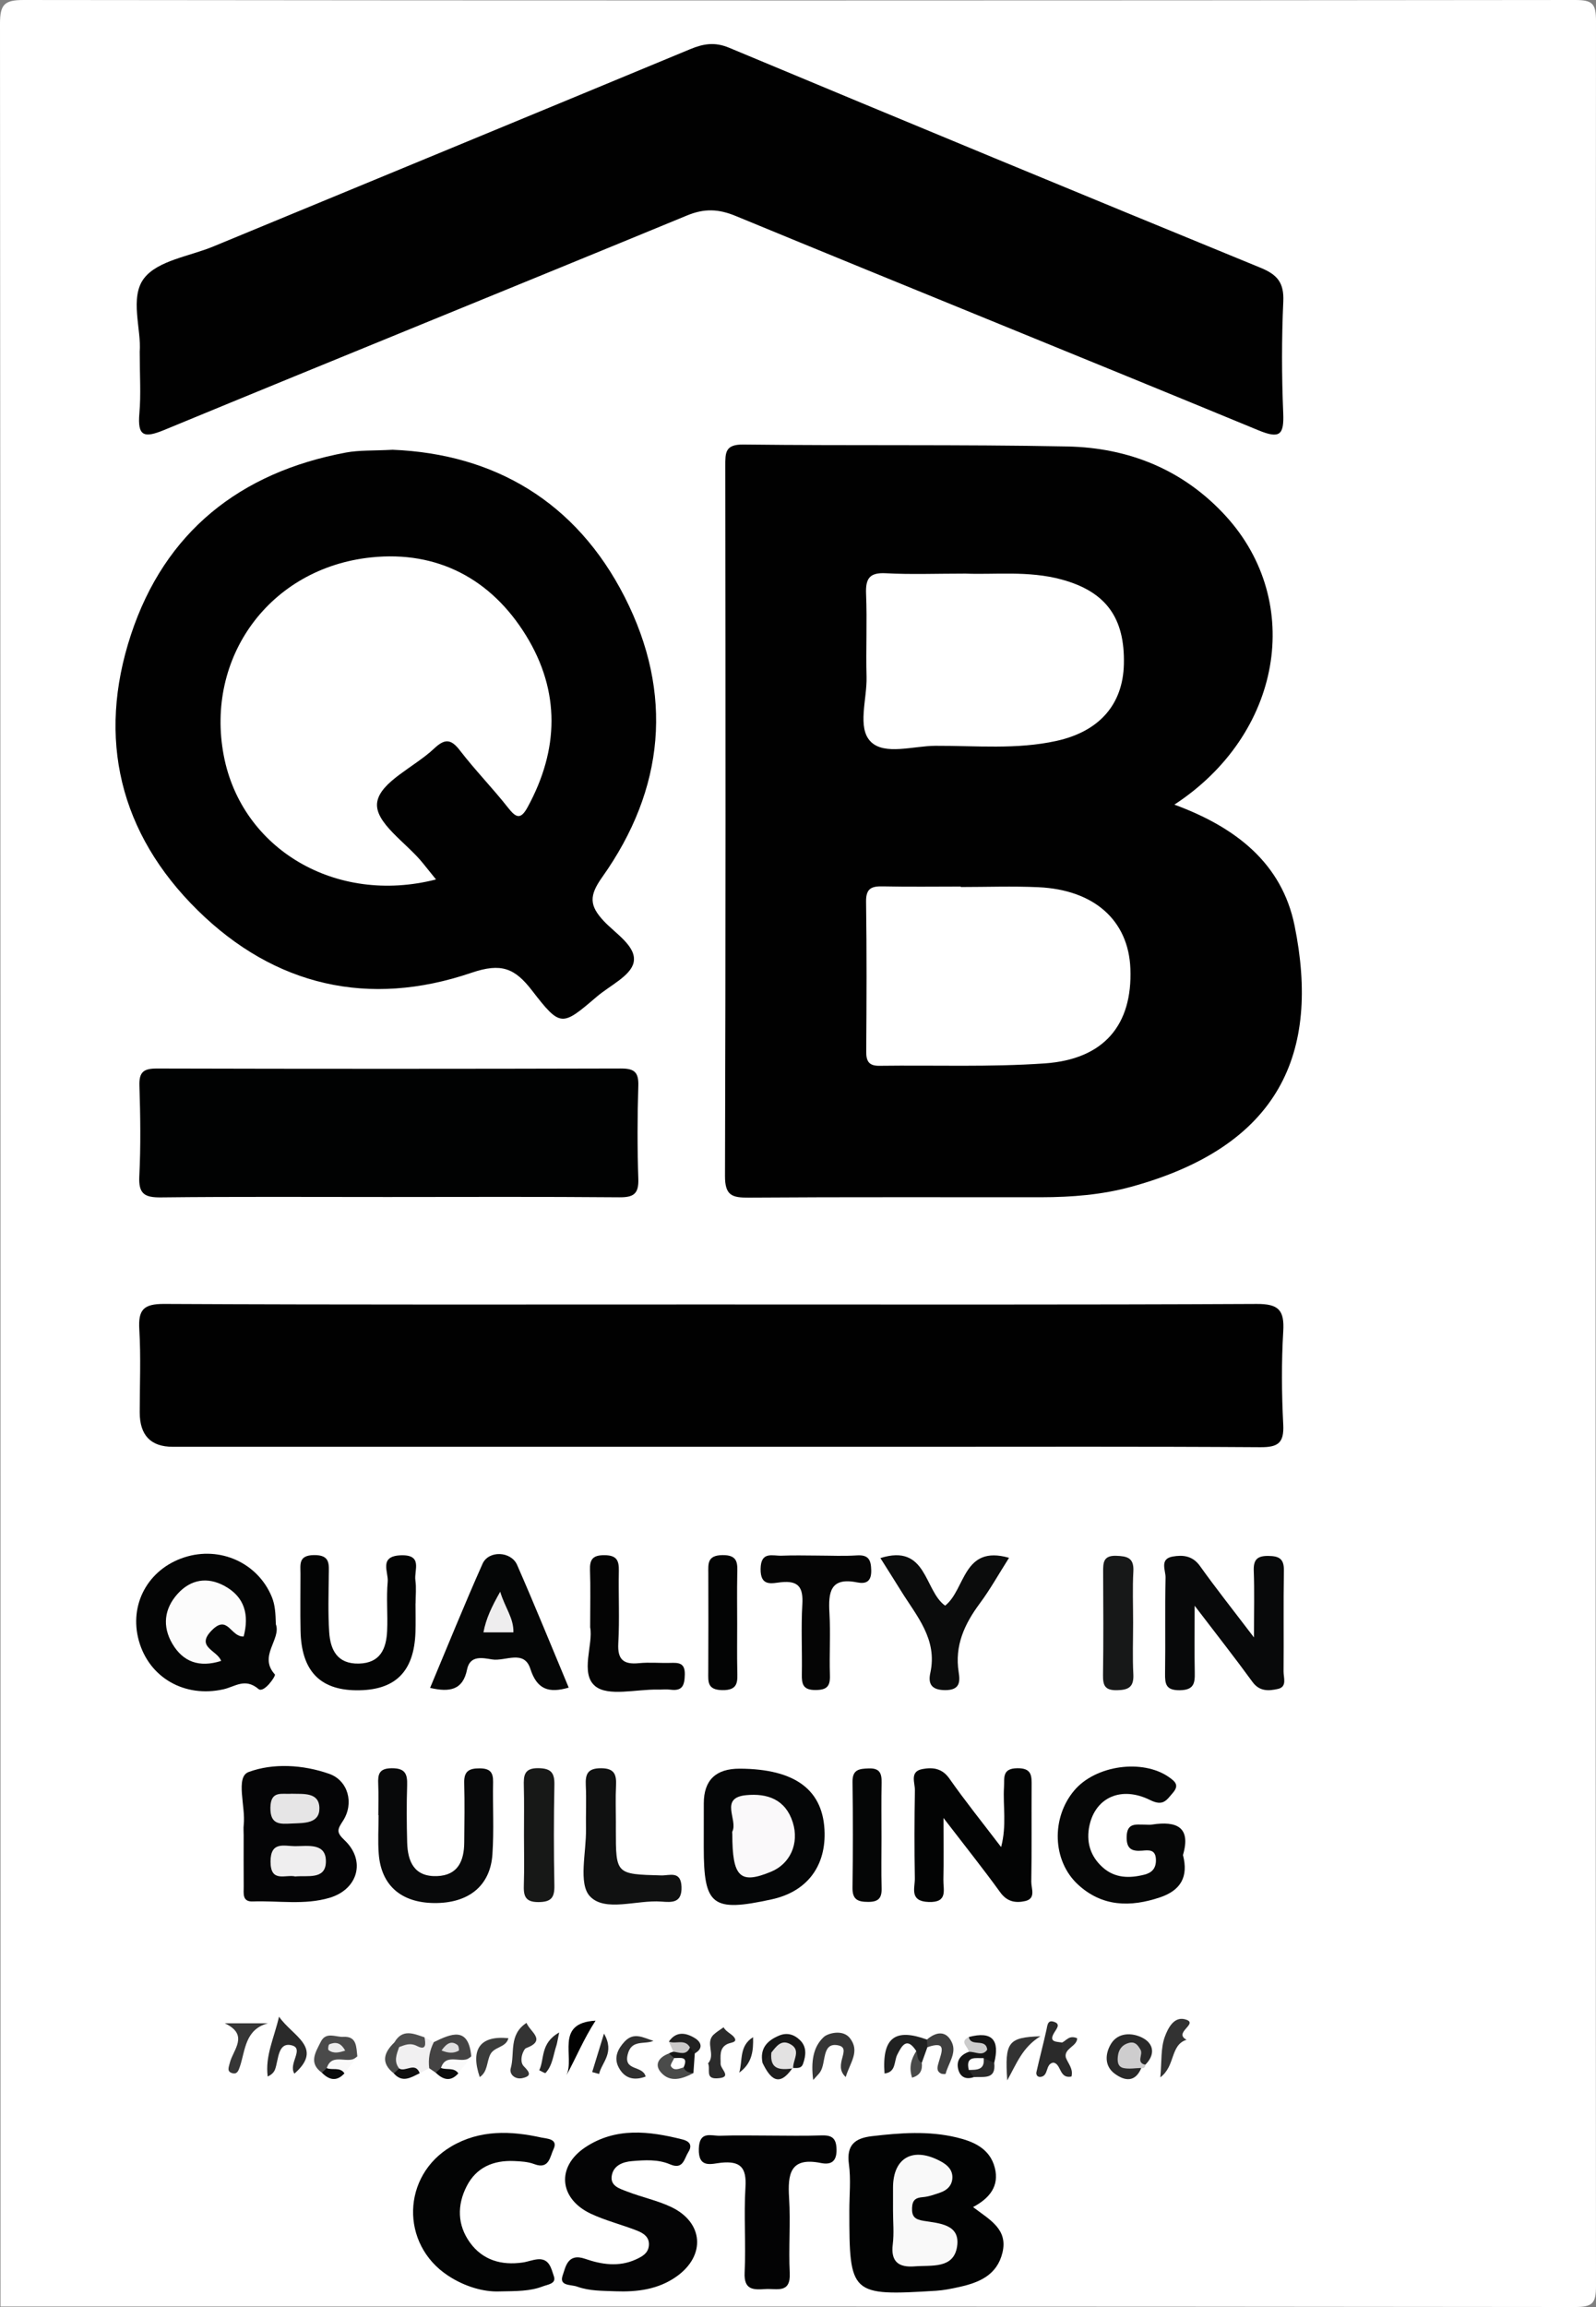 <?xml version="1.0" encoding="UTF-8"?>
<svg xmlns="http://www.w3.org/2000/svg" id="Calque_2" data-name="Calque 2" viewBox="0 0 308 445">
  <rect x="0" y="0" width="308" height="445" fill="#808080" stroke="none"/>
  <g id="MNJTlT.tif">
    <g>
      <path d="M.094,444.904C.094,298.134,.111,151.364,0,4.594-.003,.847,.843-.004,4.591,.001,104.363,.12,204.135,.118,303.907,0c3.421-.004,4.095,.671,4.093,4.094-.11,145.604-.11,291.208-0,436.812,.003,3.421-.669,4.098-4.092,4.094-101.271-.118-202.543-.096-303.814-.096Z" style="fill: #fff;"></path>
      <path d="M226.633,155.206c11.836,4.357,20.756,11.28,23.206,23.377,4.955,24.466-2.787,42.47-31.564,50.343-5.625,1.539-11.464,2.003-17.306,2.009-18.821,.019-37.642-.062-56.461,.072-3.202,.023-4.608-.368-4.596-4.175,.145-45.644,.107-91.288,.058-136.932-.003-2.585-.059-4.198,3.512-4.155,20.816,.252,41.641-.036,62.452,.373,11.883,.234,22.46,4.472,30.651,13.454,15.136,16.598,10.813,42.063-9.95,55.632Z" style="fill: #010101;"></path>
      <path d="M26.963,67.866c.36-4.257-2.009-10.509,.848-14.198,2.657-3.431,8.75-4.22,13.351-6.122,30.668-12.679,61.349-25.326,91.999-38.047,2.56-1.062,4.757-1.453,7.536-.293,34.151,14.258,68.344,28.416,102.587,42.451,3.232,1.325,4.532,2.891,4.369,6.494-.324,7.149-.312,14.332-.015,21.483,.175,4.206-.597,5.093-4.778,3.367-33.587-13.866-67.279-27.479-100.87-41.336-3.336-1.376-6.046-1.488-9.406-.102-33.593,13.857-67.278,27.492-100.865,41.363-3.936,1.626-5.211,1.25-4.82-3.204,.32-3.637,.065-7.324,.065-11.854Z" style="fill: #010101;"></path>
      <path d="M75.791,86.757c19.607,.804,35.389,10.005,44.762,28.402,9.465,18.58,7.743,37.027-4.351,54.052-2.518,3.544-2.493,5.448,.313,8.446,2.286,2.442,6.409,4.922,5.762,7.983-.548,2.595-4.598,4.465-7.125,6.624-6.73,5.751-6.973,5.928-12.497-1.223-3.316-4.292-5.912-5.363-11.677-3.4-19.762,6.729-37.951,2.591-52.835-12.055-15.05-14.808-19.479-33.143-12.873-53.157,6.537-19.805,21.012-31.31,41.486-35.135,2.592-.484,5.303-.336,9.036-.539Z" style="fill: #010101;"></path>
      <path d="M137.114,251.618c35.14-0,70.28,.075,105.42-.099,4.228-.021,5.353,1.208,5.11,5.286-.356,5.975-.307,11.999-.002,17.98,.182,3.578-1.017,4.391-4.447,4.368-22.315-.151-44.632-.078-66.949-.078-47.631,0-95.261,0-142.892,0q-6.388,0-6.389-6.637c-.001-5.33,.238-10.675-.081-15.986-.229-3.809,.799-4.956,4.812-4.936,35.139,.176,70.28,.102,105.42,.102Z" style="fill: #010101;"></path>
      <path d="M74.544,230.89c-14.489,.004-28.978-.088-43.465,.076-3.178,.036-4.366-.668-4.195-4.067,.292-5.815,.209-11.66,.021-17.484-.087-2.694,.859-3.316,3.421-3.31,29.81,.08,59.62,.077,89.43-.004,2.549-.007,3.514,.603,3.429,3.309-.189,5.99-.203,11.996,0,17.985,.098,2.896-.91,3.576-3.677,3.552-14.987-.129-29.976-.061-44.964-.057Z" style="fill: #010202;"></path>
      <path d="M187.78,425.724c3.24,2.469,6.777,4.255,5.674,8.799-1.067,4.394-4.562,5.784-8.425,6.635-1.447,.319-2.918,.62-4.392,.711-16.482,1.01-16.731,.769-16.731-15.457,0-2.987,.322-6.018-.08-8.95-.507-3.696,1.132-5.023,4.43-5.412,5.464-.645,10.945-1.054,16.334,.237,3.246,.777,6.435,2.111,7.39,5.855,.902,3.534-1.009,5.892-4.2,7.582Z" style="fill: #020303;"></path>
      <path d="M118.753,441.969c-2.479-.105-4.978-.035-7.374-.9-1.22-.44-3.534-.071-2.792-2.169,.57-1.612,.94-4.379,4.361-3.187,3.093,1.078,6.46,1.613,9.725,.129,1.245-.566,2.43-1.192,2.553-2.734,.131-1.641-1.106-2.379-2.332-2.858-2.922-1.143-6.009-1.907-8.841-3.229-6.17-2.881-6.747-9.084-1.089-12.836,5.854-3.882,12.29-3.136,18.717-1.509,1.559,.395,1.92,1.23,1.139,2.467-.783,1.24-.961,3.43-3.492,2.344-2.345-1.006-4.886-.834-7.372-.625-1.739,.146-3.439,.796-3.856,2.604-.509,2.207,1.536,2.718,3.008,3.29,2.768,1.074,5.739,1.684,8.406,2.948,6.264,2.969,6.714,9.375,1.077,13.39-3.554,2.531-7.621,3.032-11.84,2.876Z" style="fill: #040405;"></path>
      <path d="M53.233,313.3c1.079,2.894-3.425,6.14-.189,9.681,.245,.268-2.122,3.686-3.157,2.813-2.604-2.197-4.517-.45-6.759,.054-7.509,1.689-14.344-2.258-16.326-9.345-1.958-6.997,1.757-13.825,8.759-16.1,6.922-2.249,14.189,1.077,16.883,7.603,.662,1.605,.726,3.207,.79,5.294Z" style="fill: #040505;"></path>
      <path d="M230.546,309.733c0,5.308-.056,9.095,.022,12.878,.043,2.067-.163,3.378-2.868,3.417-2.675,.039-2.896-1.142-2.863-3.264,.096-6.154-.045-12.312,.094-18.464,.031-1.389-1.203-3.603,1.373-4.056,1.972-.347,3.846-.168,5.271,1.828,3.067,4.296,6.354,8.434,10.418,13.776,0-5.108,.106-8.981-.041-12.845-.083-2.193,.702-2.911,2.854-2.88,2.049,.029,3.002,.563,2.963,2.826-.113,6.486-.004,12.975-.066,19.463-.011,1.195,.737,2.964-1.098,3.37-1.729,.382-3.528,.535-4.901-1.355-3.294-4.535-6.767-8.94-11.157-14.693Z" style="fill: #08090a;"></path>
      <path d="M96.277,441.997c-2.907,.101-6.545-.89-9.832-3.058-9.235-6.091-8.912-19.288,.649-24.914,5.515-3.245,11.476-3.025,17.443-1.698,.937,.208,3.274,.207,2.265,2.273-.654,1.339-.809,3.94-3.694,2.837-1.207-.461-2.599-.538-3.915-.594-3.967-.168-7.257,1.197-9.129,4.85-1.886,3.681-1.807,7.51,.631,10.881,2.452,3.39,6.076,4.433,10.163,3.841,.985-.143,1.94-.536,2.926-.621,2.292-.198,2.62,1.907,3.101,3.267,.514,1.456-1.143,1.578-2.191,1.979-2.397,.916-4.89,.896-8.417,.956Z" style="fill: #030404;"></path>
      <path d="M47.02,353.994c0-.663-.063-1.333,.011-1.987,.401-3.538-1.648-9.235,.941-10.199,4.689-1.746,10.471-1.441,15.57,.352,3.613,1.271,4.861,5.659,2.635,9.085-1.063,1.636-1.327,2.163,.311,3.71,4.153,3.922,2.616,9.481-2.891,11.115-4.857,1.442-9.883,.525-14.831,.701-2.063,.073-1.725-1.569-1.736-2.835-.028-3.314-.009-6.628-.009-9.942Z" style="fill: #050506;"></path>
      <path d="M182.076,350.668c0,4.934,.055,8.421-.022,11.905-.043,1.948,.939,4.439-2.849,4.301-3.778-.137-2.622-2.708-2.657-4.581-.105-5.647-.093-11.298,.014-16.944,.028-1.457-1.063-3.643,1.429-4.109,1.945-.364,3.794-.214,5.229,1.836,3.031,4.331,6.359,8.455,9.978,13.205,1.111-4.219,.336-7.923,.556-11.553,.108-1.777-.417-3.618,2.577-3.652,2.838-.032,2.766,1.501,2.753,3.459-.042,6.147,.047,12.295-.064,18.44-.023,1.277,.964,3.235-1.18,3.721-1.793,.406-3.469,.168-4.791-1.658-3.27-4.52-6.758-8.883-10.975-14.371Z" style="fill: #030404;"></path>
      <path d="M228.292,357.817c1.104,4.222-.463,6.827-4.416,8.161-5.745,1.939-11.201,1.834-15.863-2.483-4.948-4.583-5.167-12.853-.697-18.138,4.129-4.881,13.18-6.112,18.248-2.582,1.304,.908,2.028,1.608,.75,3.08-1.197,1.378-1.836,2.612-4.348,1.363-5.577-2.772-10.521-.508-11.709,4.851-.695,3.135,.115,5.969,2.57,8.151,2.352,2.09,5.163,2.1,8,1.388,1.333-.334,2.26-1.09,2.248-2.802-.016-2.145-1.381-1.934-2.687-1.829-2.034,.164-3.028-.392-2.962-2.728,.075-2.666,1.77-2.297,3.41-2.301,.499-.001,1.009,.066,1.497-.009,4.742-.733,7.546,.492,5.959,5.877Z" style="fill: #060707;"></path>
      <path d="M142.761,341.161c10.802,.044,16.239,4.174,16.373,12.439,.108,6.669-3.621,11.334-10.209,12.769-11.486,2.503-13.108,1.264-13.115-10.032-.002-2.827,.005-5.655,.009-8.482q.01-6.721,6.942-6.693Z" style="fill: #050607;"></path>
      <path d="M148.467,411.932c3.327,.001,6.658,.09,9.981-.032,2.048-.075,2.949,.463,2.989,2.734,.044,2.424-1.177,2.959-3.037,2.586-5.933-1.19-6.409,2.133-6.12,6.747,.301,4.807-.117,9.657,.125,14.47,.203,4.04-2.521,2.964-4.66,3.103-2.295,.149-4.213,.242-4.045-3.184,.269-5.478-.179-10.995,.161-16.465,.236-3.788-.959-5.105-4.708-4.72-1.818,.187-4.421,1.184-4.293-2.717,.115-3.526,2.402-2.429,4.125-2.492,3.157-.115,6.321-.033,9.482-.032Z" style="fill: #030304;"></path>
      <path d="M109.75,325.524c-3.88,1.13-6.128,.338-7.4-3.619-1.211-3.767-4.839-1.42-7.346-1.81-1.768-.275-4.296-.921-4.87,1.93-.791,3.931-3.273,4.449-7.134,3.552,3.377-8.045,6.611-16.056,10.124-23.943,1.163-2.612,5.5-2.445,6.67,.225,3.432,7.834,6.65,15.763,9.956,23.665Z" style="fill: #050606;"></path>
      <path d="M73.011,350.135c0-1.997,.07-3.998-.02-5.991-.086-1.9,.154-3.048,2.602-3.067,2.601-.02,3.05,1.095,2.978,3.305-.118,3.657-.092,7.323,.004,10.982,.097,3.718,1.354,6.672,5.75,6.519,4.076-.141,5.231-2.95,5.266-6.489,.038-3.828,.095-7.658-.008-11.483-.06-2.224,.888-2.825,2.99-2.81,1.976,.014,2.62,.739,2.585,2.627-.087,4.658,.186,9.335-.13,13.975-.415,6.111-4.66,9.456-11.28,9.376-6.344-.077-10.18-3.407-10.655-9.458-.195-2.481-.032-4.99-.032-7.486l-.051-0Z" style="fill: #08090a;"></path>
      <path d="M80.188,309.301c0,1.831,.051,3.664-.009,5.494-.251,7.721-3.948,11.33-11.472,11.244-7.029-.081-10.551-3.822-10.708-11.484-.075-3.661-.013-7.326-.015-10.989-.001-1.801-.415-3.551,2.575-3.603,3.223-.056,2.912,1.778,2.891,3.84-.037,3.662-.159,7.336,.076,10.985,.222,3.436,1.541,6.194,5.715,6.103,4.159-.091,5.314-2.869,5.469-6.328,.142-3.157-.175-6.344,.111-9.482,.169-1.85-1.767-4.919,2.529-5.076,4.311-.158,2.543,2.893,2.811,4.806,.206,1.47,.041,2.991,.041,4.49h-.017Z" style="fill: #030404;"></path>
      <path d="M194.73,300.485c-2.051,3.228-3.661,6.125-5.621,8.762-2.964,3.988-4.912,8.158-4.101,13.296,.297,1.885,.243,3.49-2.642,3.466-2.656-.022-3.283-1.254-2.831-3.32,1.427-6.516-2.659-10.979-5.674-15.855-1.286-2.08-2.603-4.14-3.961-6.298,9.036-2.849,8.42,6.292,12.496,9.179,3.967-3.129,3.403-11.786,12.334-9.23Z" style="fill: #0b0c0c;"></path>
      <path d="M118.852,351.432c-.003,.497-.003,.994-.003,1.492-.001,8.624-0,8.591,8.78,8.826,1.569,.042,3.784-.966,3.889,2.209,.104,3.166-1.868,2.993-3.898,2.839-4.733-.361-10.884,2.087-13.784-1.032-2.268-2.439-.676-8.491-.751-12.938-.048-2.817,.1-5.64-.039-8.45-.109-2.214,.393-3.307,2.95-3.301,2.63,.007,2.991,1.267,2.885,3.398-.115,2.314-.026,4.639-.029,6.959Z" style="fill: #101111;"></path>
      <path d="M157.858,300.058c2.492,.004,4.993,.133,7.474-.034,2.259-.152,2.759,.816,2.8,2.887,.043,2.185-1.026,2.659-2.729,2.316-5.224-1.053-5.566,1.958-5.334,5.928,.232,3.975-.047,7.977,.091,11.961,.073,2.129-.548,2.868-2.784,2.873-2.408,.006-2.669-1.127-2.634-3.052,.083-4.486-.17-8.985,.094-13.457,.189-3.201-.662-4.641-4.082-4.285-1.748,.182-4.016,.932-3.972-2.557,.044-3.502,2.335-2.48,4.099-2.559,2.322-.103,4.651-.025,6.977-.022Z" style="fill: #050505;"></path>
      <path d="M113.891,313.896c0-4.36,.089-7.695-.032-11.022-.077-2.11,.559-2.912,2.816-2.892,2.305,.02,2.79,.982,2.75,3.002-.094,4.662,.157,9.338-.105,13.988-.18,3.193,1.037,4.133,4.007,3.837,1.979-.197,3.994,.005,5.991-.051,1.622-.046,2.896-.055,2.837,2.26-.051,2.019-.419,3.209-2.738,2.907-.819-.107-1.664-.001-2.496-.019-4.137-.086-9.582,1.392-12.073-.679-2.957-2.46-.314-8.125-.957-11.331Z" style="fill: #040404;"></path>
      <path d="M101.117,354.009c-.004-3.155,.059-6.313-.027-9.466-.055-2.032,.036-3.515,2.792-3.479,2.403,.032,3.155,.833,3.107,3.197-.129,6.474-.13,12.955-.003,19.429,.045,2.329-.606,3.189-3.061,3.206-2.704,.019-2.903-1.335-2.832-3.422,.107-3.152,.028-6.31,.024-9.465Z" style="fill: #171817;"></path>
      <path d="M218.672,313.001c-.002,3.307-.129,6.621,.04,9.919,.125,2.442-.847,3.067-3.163,3.104-2.331,.038-2.714-.921-2.686-2.931,.094-6.613,.058-13.228,.024-19.842-.009-1.788-.004-3.236,2.514-3.153,2.134,.07,3.454,.383,3.316,2.984-.176,3.298-.043,6.612-.045,9.919Z" style="fill: #171818;"></path>
      <path d="M142.263,313.246c.003,2.992-.044,5.985,.019,8.976,.044,2.097,.251,3.853-2.928,3.787-2.886-.06-2.681-1.638-2.672-3.53,.03-6.316,.029-12.633,.008-18.95-.006-1.885-.224-3.497,2.667-3.561,3.186-.071,2.959,1.712,2.919,3.803-.061,3.157-.016,6.316-.013,9.475Z" style="fill: #030404;"></path>
      <path d="M170.112,354.294c-.001,3.317-.065,6.636,.023,9.951,.051,1.895-.625,2.614-2.58,2.613-2.014-.001-3.07-.443-3.039-2.735,.094-6.799,.098-13.6,.004-20.398-.034-2.423,1.298-2.551,3.16-2.612,2.099-.069,2.491,.959,2.454,2.734-.073,3.481-.021,6.965-.023,10.448Z" style="fill: #050606;"></path>
      <path d="M53.849,388.994c2.592,3.788,8.702,5.945,2.965,10.997-1.237-1.926,1.999-4.859-.551-5.474-2.655-.64-2.491,2.732-3.172,4.626-.201,.559-.637,1.033-1.431,1.396-.516-3.971,1.222-7.383,2.19-11.545Z" style="fill: #2a2a2a;"></path>
      <path d="M205.689,396.892c.437,1.155,1.474,2.155,1.084,3.656-2.413,.487-1.929-2.464-3.501-2.691-1.599,.261-.827,2.574-2.471,2.761-.695,.056-.878-.528-.789-.926,.607-2.724,1.336-5.42,1.934-8.146,.181-.827,.214-1.885,1.284-1.605,1.554,.407,.734,1.283,.208,2.154-1.129,1.871,.464,1.703,1.531,1.889,1.039,.771,.166,2.017,.721,2.908Z" style="fill: #2a2a2a;"></path>
      <path d="M220.258,398.889c-1.172,2.801-3.165,2.552-5.12,1.123-2.109-1.542-1.816-3.976-.748-5.751,1.355-2.254,4.085-2.219,6.081-1.193,2.182,1.122,2.537,3.231,.553,5.203-1.567,.455-1.395-1.989-2.887-1.757,.07,1.412,1.501,1.53,2.121,2.376Z" style="fill: #292929;"></path>
      <path d="M163.213,400.638c-2.647-2.373,1.456-5.632-1.599-6.138-3.068-.509-2.136,3.462-3.364,5.214-.248,.354-.572,.655-1.319,1.496-.455-3.527-.021-6.425,2.086-8.328,.716-.647,3.594-1.527,4.993,.249,2.016,2.56,.025,4.724-.798,7.507Z" style="fill: #363636;"></path>
      <path d="M51.72,390.272c-4.422,1.174-4.367,5.146-5.4,8.278-.301,.913-.565,1.616-1.523,1.337-1.08-.316-.645-1.156-.447-1.978,.601-2.496,3.824-5.4-.982-7.637h8.351Z" style="fill: #363636;"></path>
      <path d="M82.833,398.944l-1.839,.964c-1.343-.565-2.9,.398-4.188-.581-1.537-1.358-1.728-2.848-.436-4.48,1.284-2.299,3.91-.617,5.55-1.867,.602,.307,1.204,.615,1.805,.922,1.279,1.96,.706,3.591-.892,5.042Z" style="fill: #f1f0f1;"></path>
      <path d="M82.833,398.944c-.221-1.772,.079-3.452,.892-5.042,3.378-1.635,6.683-3.08,7.222,2.748-1.428,1.366-3.629,1.108-5.077,2.43-.529,.399-1.097,.701-1.775,.732l-1.262-.869Z" style="fill: #444343;"></path>
      <path d="M101.605,390.196c.718,1.778,3.954,3.346-.092,4.877-.493,.187-1.459,2.454-.411,3.514,1.149,1.162,1.536,1.862-.299,2.265-1.373,.302-2.58-.715-2.234-1.925,.82-2.866-.455-6.444,3.036-8.732Z" style="fill: #333;"></path>
      <path d="M62.116,399.804c-2.624-1.886-1.204-3.954-.219-5.949,1.013-2.049,2.902-.883,4.371-.967,2.637-.15,2.479,2.006,2.692,3.763-1.427,1.363-3.622,1.107-5.072,2.423-.528,.398-1.096,.699-1.772,.73Z" style="fill: #4a4a4a;"></path>
      <path d="M223.923,400.699c.284-3.095,.06-5.676,.881-7.866,.571-1.522,1.772-4.145,4.194-3.228,2.167,.82-2.591,2.49-.014,3.845-3.202,1.032-2.108,5.05-5.061,7.249Z" style="fill: #323232;"></path>
      <path d="M176.827,395.633c-1.784-2.778-2.747-1.138-3.669,.685-.659,1.303-.199,3.378-2.461,3.643-.515-7.021,2.127-8.761,8.185-6.547,.477,.466,.506,.958,.087,1.476-.359,1-.719,2-1.078,2.999-1.943-.003-1.28-1.235-1.063-2.256Z" style="fill: #202121;"></path>
      <path d="M124.599,400.551c-2.428,.906-4.169,.215-5.215-1.784-.967-1.847-.18-3.524,1.133-4.943,1.795-1.94,3.641-.773,5.588-.156-1.832,.767-4.253-.363-4.982,2.659-.774,3.206,2.939,2.024,3.477,4.224Z" style="fill: #2f2f2f;"></path>
      <path d="M98.116,393.149c-.472,1.838-2.735,1.608-3.501,3.144-.717,1.437-.477,3.324-2.034,4.355-1.841-5.389,.087-8.052,5.536-7.499Z" style="fill: #3b3c3b;"></path>
      <path d="M109.298,400.326c1.722-3.51-2.366-10.118,5.634-10.558-2.341,3.602-3.789,7.231-5.634,10.558Z" style="fill: #010101;"></path>
      <path d="M136.644,398.01c1.531-1.716-.635-3.971,1.103-5.578,.569-.526,1.256-.926,1.889-1.383,.484,.874,1.542,1.26,2.031,1.911,.765,1.017-.589,.99-1.253,1.291-1.709,.776-1.314,2.506-1.351,3.83-.03,1.081,2.449,2.696-.754,2.813-2.275,.083-1.149-1.828-1.666-2.884Z" style="fill: #2b2b2b;"></path>
      <path d="M187.929,400.658c-1.515,.531-2.624-.01-3.005-1.496-.425-1.661,.421-2.79,2.006-3.37,.987-.777,1.95-1.029,2.807,.056-.284-1.497-3.354-.502-2.767-2.928,4.545-1.204,5.995,.635,4.897,4.98-.743,.512-1.574,.286-2.374,.304-.566,.078-1.111,.182-1.359,.793-.024,.565,.027,1.133-.206,1.661Z" style="fill: #151515;"></path>
      <path d="M220.258,398.889c-1.139,.026-2.317,.245-3.408,.027-1.203-.24-1.241-1.379-1.105-2.407,.168-1.266,.894-2.138,2.117-2.452,1.127-.289,1.673,.318,2.249,1.335,.536,.947-.934,2.459,.912,2.88-.014,.505-.249,.736-.766,.619Z" style="fill: #cecdce;"></path>
      <path d="M194.381,401.284c-.499-7.378,.146-8.294,6.403-8.506-3.493,2.14-4.575,5.237-6.403,8.506Z" style="fill: #333;"></path>
      <path d="M178.968,394.89l-.087-1.476c1.821-1.577,3.743-1.763,4.821,.561,.958,2.066-.707,4.042-1.215,6.055-.014,.055-.654,.061-.913-.076-.968-.514-.637-1.386-.429-2.136,.541-1.95,1.707-4.293-2.176-2.928Z" style="fill: #3f3f3f;"></path>
      <path d="M147.154,397.906c-.554-2.741,.842-4.277,3.201-5.263,1.569-.656,2.933-.188,4.027,.877,1.331,1.296,1.17,2.94,.593,4.562-.366,1.029-1.258,.779-2.028,.817-.132-.172-.264-.344-.399-.514-.468-1.33-.236-3.675-2.807-1.917-.805,.585-1.268,1.792-2.585,1.439Z" style="fill: #161717;"></path>
      <path d="M133.818,399.878c-2.143,1.128-4.507,1.926-6.297-.166-1.339-1.564-.262-2.951,1.557-3.609,.481,.261,1.057,.379,1.375,.889,.428,.606,.996,1.048,1.659,1.383,.71,.344,1.206,.926,1.706,1.503Z" style="fill: #4a4b4a;"></path>
      <path d="M142.66,399.788c.692-2.337-.064-5.129,2.668-6.832,.076,2.544-.137,5.014-2.668,6.832Z" style="fill: #212222;"></path>
      <path d="M147.154,397.906c.569-.662,1.138-1.324,1.706-1.986,1.472,.925,2.906,1.901,4.211,3.055l-.126-.077c-2.644,3.836-4.324,2.041-5.792-.992Z" style="fill: #1e1e1e;"></path>
      <path d="M107.915,392.048c-.349,1.651-.402,2.109-.545,2.536-.603,1.801-.727,3.799-2.087,5.275-.098,.107-.798-.34-1.218-.53,1.054-2.127,.141-5.207,3.849-7.282Z" style="fill: #252525;"></path>
      <path d="M77.02,394.862c-.48,1.377-1.079,2.755,.013,4.127,.178,.883,.035,1.418-1.031,.952-2.591-2.046-1.917-4.03,.115-5.987,.975-.368,1.187,.023,.903,.908Z" style="fill: #494a49;"></path>
      <path d="M77.02,394.862c-.301-.303-.602-.605-.903-.908,1.54-2.672,3.694-1.689,5.803-.975,.221,1.155,.413,2.631-1.391,1.701-1.393-.718-2.364-.235-3.509,.181Z" style="fill: #4e4e4e;"></path>
      <path d="M133.818,399.878c-.797-.08-1.56-.22-1.887-1.104-.486-.721-1.28-1.13-1.82-1.795l-1.033-.875c.272-.165,.563-.28,.874-.346,.924-.94,2.082-1.234,3.354-1.221,.744,.271,1.367,.607,.775,1.548-.087,1.265-.175,2.53-.262,3.794Z" style="fill: #151515;"></path>
      <path d="M63.058,398.925c1.014-3.234,4.344-.453,5.902-2.274-.829,1.093-1.658,2.186-2.488,3.279-1.213-.081-2.52,.16-3.415-1.005Z" style="fill: #f9f9f9;"></path>
      <path d="M85.104,398.892c1.007-3.201,4.307-.422,5.843-2.242-.833,1.092-1.665,2.185-2.498,3.277-1.198-.077-2.491,.152-3.345-1.035Z" style="fill: #fafafa;"></path>
      <path d="M114.282,399.685c.675-2.2,1.35-4.4,2.278-7.427,2.136,3.71-.429,5.534-.948,7.792-.443-.122-.887-.243-1.33-.365Z" style="fill: #252525;"></path>
      <path d="M134.08,396.083l-.931-1.152c-1.441-.067-2.944,.094-4.064-1.129,1.415-2.068,3.299-1.713,5.003-.675,1.218,.742,1.725,1.976-.008,2.956Z" style="fill: #222;"></path>
      <path d="M189.822,396.994l2.046,.907c.382,3.342-2.083,2.613-3.939,2.757-.324-.462-.648-.925-.972-1.387,.304-1.579,2.202-1.151,2.865-2.277Z" style="fill: #2a2a2a;"></path>
      <path d="M186.971,392.921c.384,2.031,3.294,.11,3.547,2.45-.953,1.399-2.371,.28-3.587,.422,.027-.957-1.944-1.942,.041-2.872Z" style="fill: #ccc;"></path>
      <path d="M63.058,398.925c1.102,.459,2.557-.283,3.415,1.005-1.501,1.639-2.945,1.304-4.357-.126,.314-.293,.628-.586,.942-.879Z" style="fill: #090a0b;"></path>
      <path d="M76.002,399.942c.344-.317,.688-.635,1.031-.952,1.214,.767,3.101-1.375,3.961,.919-1.659,.792-3.315,1.947-4.992,.034Z" style="fill: #0f0f0f;"></path>
      <path d="M85.104,398.892c1.085,.442,2.498-.175,3.345,1.035-1.497,1.698-2.938,1.244-4.354-.115,.337-.307,.673-.614,1.01-.921Z" style="fill: #0b0c0c;"></path>
      <path d="M129.085,393.802c1.301,.57,3.09-.619,4.064,1.129-.71,1.653-2.031,.942-3.197,.826l-.867-1.955Z" style="fill: #cbcaca;"></path>
      <path d="M176.827,395.633c.308,.774,.09,1.796,1.063,2.256,.158,1.42-.298,2.414-1.873,2.875-.663-2.008-.161-3.607,.809-5.132Z" style="fill: #494a49;"></path>
      <path d="M205.689,396.892c-.935-.797-.657-1.895-.721-2.908,.828-.38,1.372-1.489,2.908-.821-.011,1.58-2.601,1.953-2.187,3.729Z" style="fill: #2e2f2f;"></path>
      <path d="M185.407,171.095c4.991,0,9.99-.187,14.97,.038,10.801,.489,17.401,6.424,17.767,15.694,.429,10.852-5.078,17.498-16.517,18.293-10.598,.737-21.275,.322-31.917,.461-1.957,.026-2.554-.805-2.541-2.707,.068-9.651,.109-19.304-.031-28.953-.038-2.621,1.108-2.996,3.296-2.947,4.989,.111,9.982,.035,14.973,.035l0,.085Z" style="fill: #fff;"></path>
      <path d="M186.339,110.643c5.584,.23,12.122-.594,18.483,1.124,8.604,2.325,12.289,7.403,12.066,16.385-.191,7.72-4.719,12.924-12.971,14.753-7.731,1.714-15.59,.917-23.395,.952-4.271,.019-9.821,1.88-12.485-.796-2.663-2.677-.691-8.219-.805-12.501-.141-5.324,.125-10.662-.093-15.981-.122-2.978,.637-4.18,3.839-4.005,4.813,.263,9.651,.068,15.359,.068Z" style="fill: #fff;"></path>
      <path d="M84.143,169.638c-19.359,4.957-37.524-5.875-40.962-23.893-3.609-18.914,8.845-36.182,28.451-38.229,12.771-1.334,23.167,4.149,29.899,15.096,6.619,10.762,6.351,22.012,.268,33.121-1.338,2.443-2.238,1.996-3.755,.065-2.976-3.784-6.368-7.243-9.299-11.059-1.782-2.319-2.987-2.22-5.012-.313-3.742,3.524-10.277,6.346-10.932,10.252-.665,3.969,5.655,7.861,8.834,11.851,.707,.887,1.424,1.766,2.508,3.109Z" style="fill: #fff;"></path>
      <path d="M172.337,426.444c0-1.493-0-2.986,.001-4.48,.004-5.855,3.967-7.968,9.322-4.996,1.245,.691,2.171,1.618,2.134,3.082-.037,1.481-.999,2.42-2.352,2.881-1.092,.371-2.213,.787-3.345,.876-1.413,.111-2.023,.571-2.086,2.08-.071,1.7,.586,2.223,2.2,2.488,3.032,.498,7.196,.634,6.479,5.028-.698,4.281-4.972,3.499-8.175,3.758-3.022,.244-4.656-.84-4.227-4.252,.267-2.123,.05-4.308,.05-6.464Z" style="fill: #f9f9f9;"></path>
      <path d="M47.024,315.666c-2.506,.141-3.046-4.317-6.131-1.209-3.235,3.26,1.045,3.841,1.783,5.92-4.225,1.336-7.341,.191-9.401-3.29-1.983-3.35-1.601-6.781,1.015-9.666,2.523-2.782,5.736-3.305,9.034-1.512,3.919,2.13,4.787,5.58,3.7,9.758Z" style="fill: #fcfcfc;"></path>
      <path d="M56.974,361.953c-1.864-.446-4.773,1.3-4.766-2.876,.006-3.974,2.649-2.97,4.729-2.968,2.5,.003,6.083-.703,5.953,3.111-.116,3.39-3.553,2.502-5.915,2.733Z" style="fill: #efeeef;"></path>
      <path d="M56.24,345.995c2.27,.078,5.339-.358,5.399,2.75,.058,3.047-2.982,2.887-5.271,2.991-2.187,.099-4.248,.372-4.187-3.076,.06-3.36,2.238-2.514,4.059-2.665Z" style="fill: #e6e5e6;"></path>
      <path d="M141.324,353.775c0-.166-.057-.36,.009-.494,1.109-2.27-2.573-6.501,2.655-7.01,4.109-.4,7.621,.827,9.011,5.266,1.266,4.042-.505,7.963-4.162,9.484-6.03,2.508-7.516,1.075-7.513-7.247Z" style="fill: #faf9fa;"></path>
      <path d="M96.531,307.028c.926,3.099,2.626,5.082,2.547,7.836h-5.782c.506-2.665,1.58-4.929,3.236-7.836Z" style="fill: #eeedee;"></path>
      <path d="M85.208,395.515c1.035-1.47,1.952-1.917,3.08-1.056,.24,.183,.347,1.038,.244,1.096-1.037,.577-2.122,.461-3.324-.04Z" style="fill: #dfdedf;"></path>
      <path d="M66.611,395.553c-1.093,.334-2.195,.652-3.196-.098-.162-.121-.042-1.056,.141-1.129,1.089-.432,2.161-.473,3.055,1.227Z" style="fill: #ededed;"></path>
      <path d="M189.822,396.994c.276,2.308-1.319,2.262-2.865,2.277-.666-2.799,1.354-2.218,2.865-2.277Z" style="fill: #fff;"></path>
      <path d="M153.071,398.975c-2.36,.3-4.56,.38-4.211-3.055,.918-1.137,1.842-2.539,3.552-1.68,2.346,1.179,.53,3.134,.66,4.735Z" style="fill: #e3e2e2;"></path>
      <path d="M130.11,396.978c1.176,.021,2.809-.422,1.82,1.795-.858,.247-1.831,.778-2.448-.212-.178-.286,.398-1.043,.628-1.584Z" style="fill: #fff;"></path>
    </g>
  </g>
</svg>
